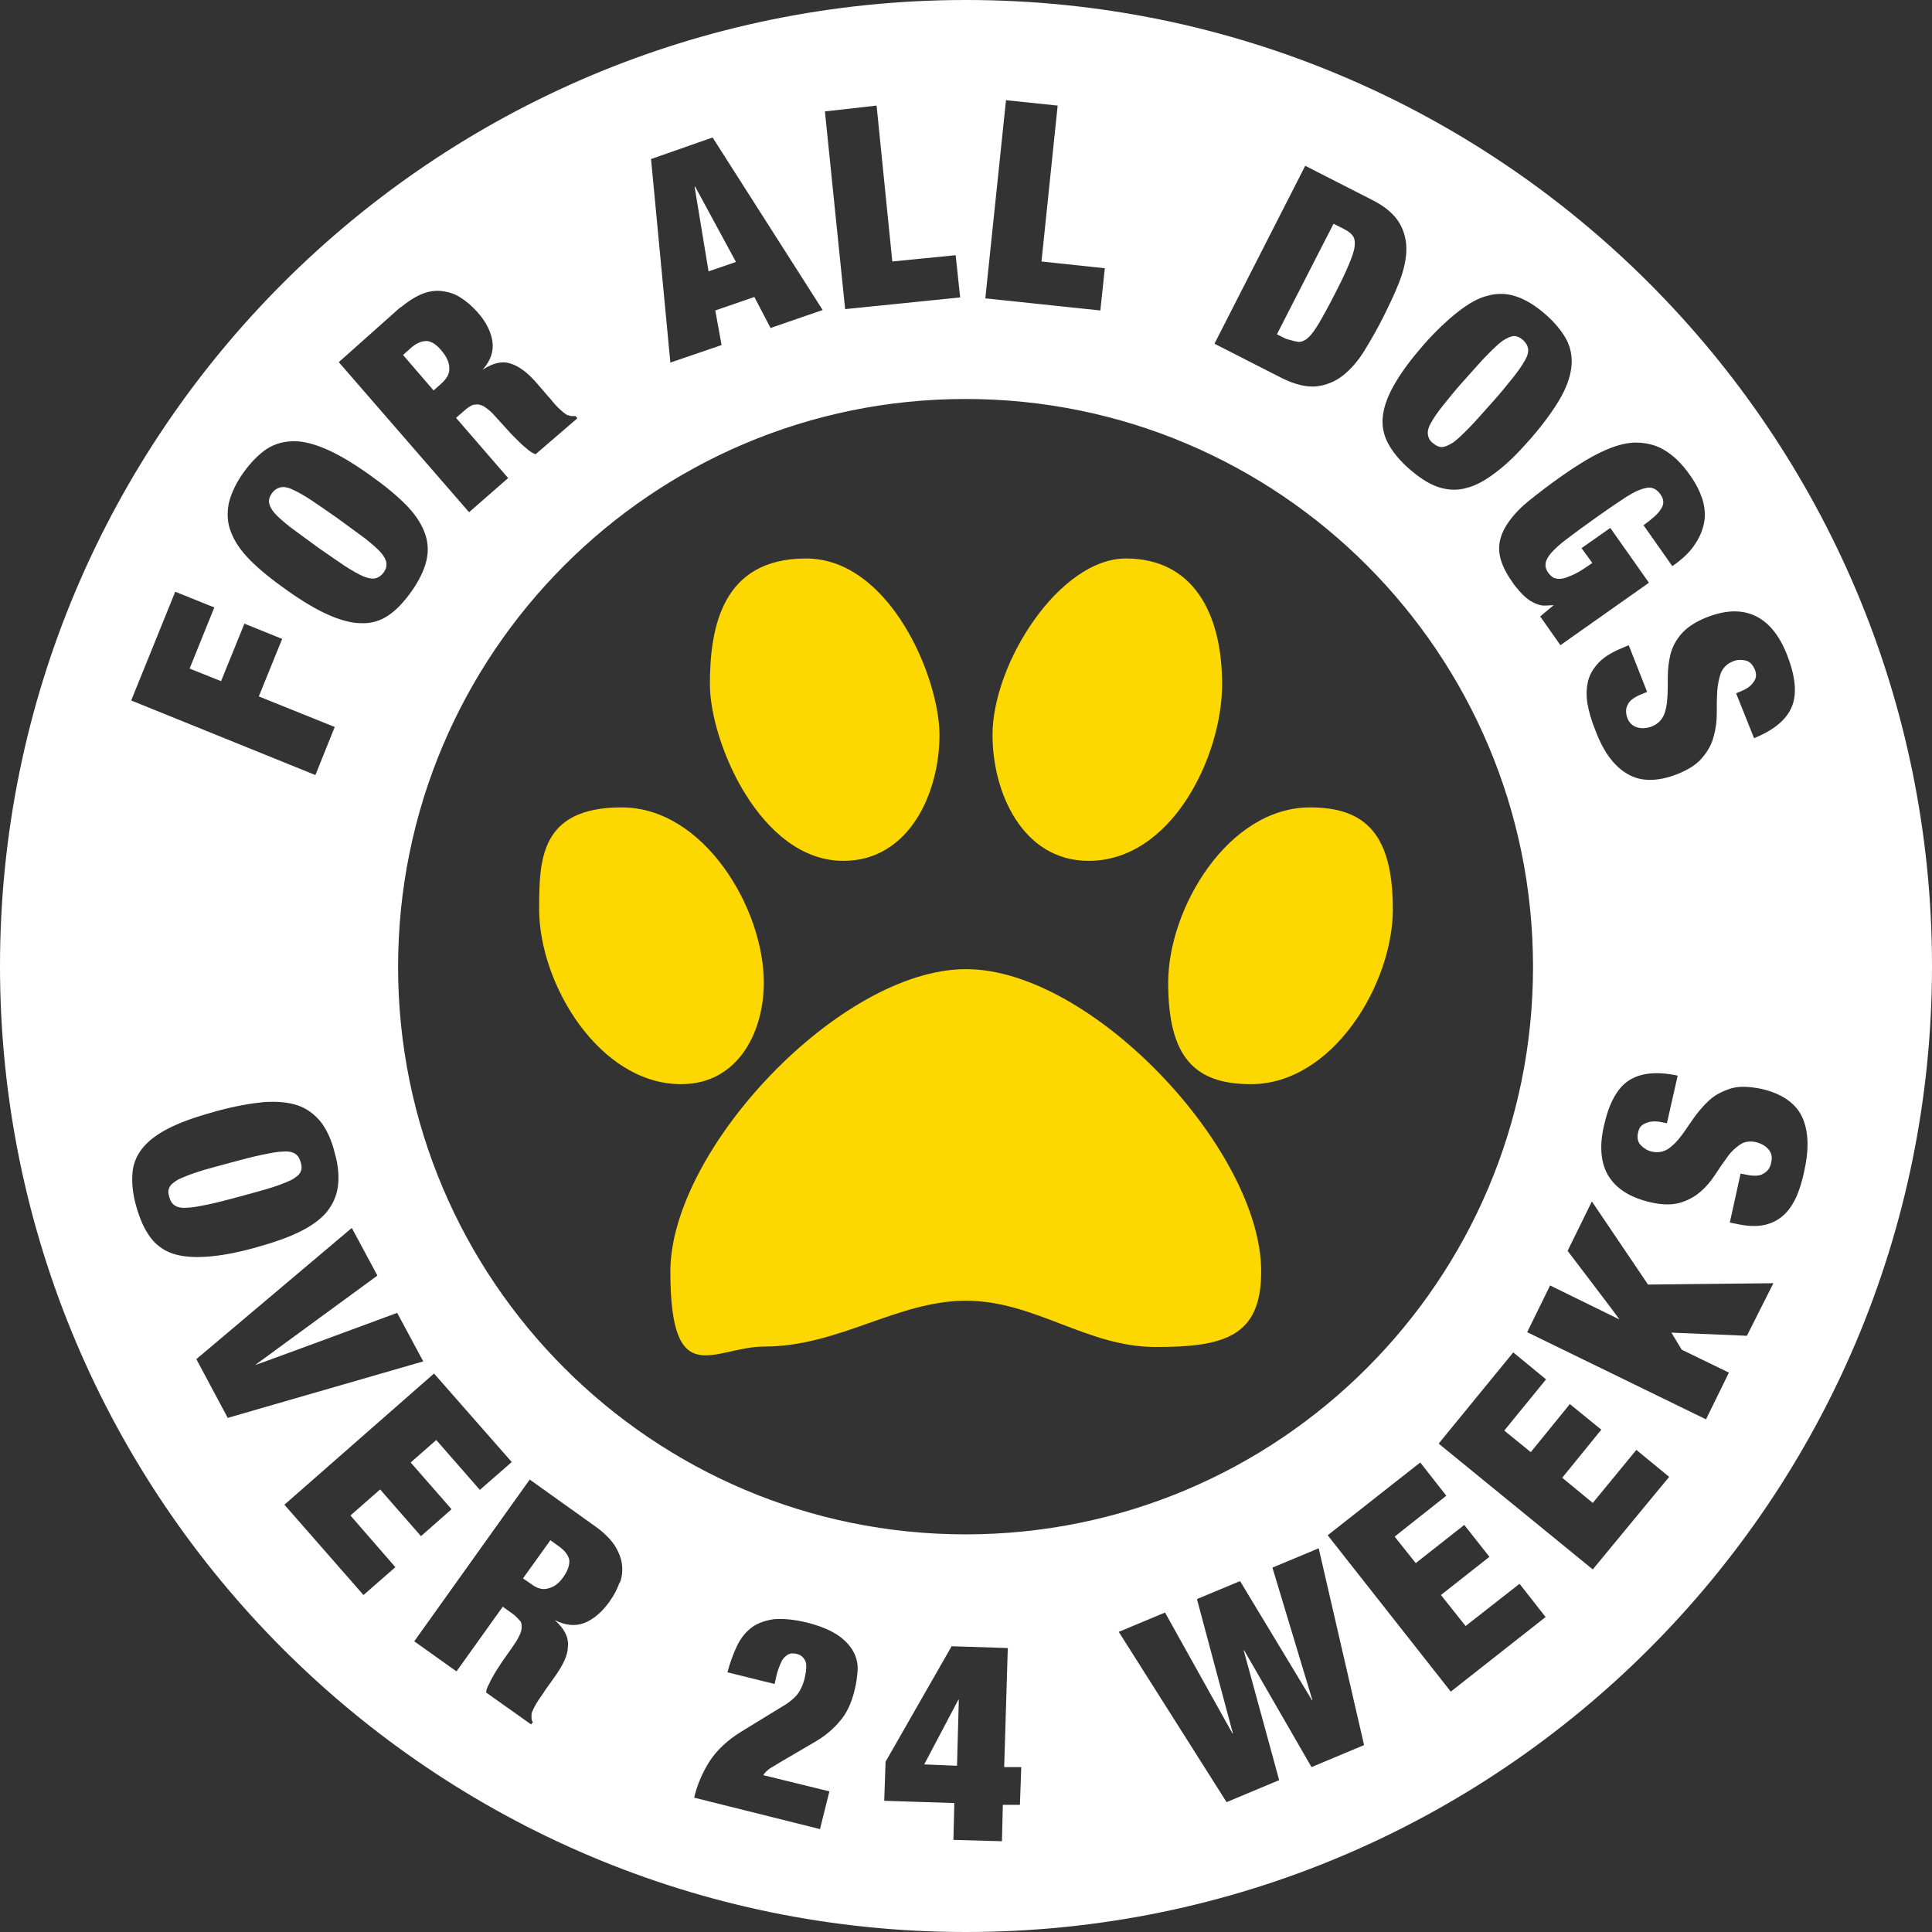 <?xml version="1.0" encoding="UTF-8"?>
<svg xmlns="http://www.w3.org/2000/svg" id="Layer_1" data-name="Layer 1" version="1.1" viewBox="0 0 430 430">
  <rect x="0" y="0" width="430" height="430" fill="#333333" stroke="none"/>
  <defs>
    <style>
      .cls-1 {
        fill: #fdd700;
      }

      .cls-1, .cls-2 {
        stroke-width: 0px;
      }

      .cls-2 {
        fill: #fff;
      }
    </style>
  </defs>
  <g>
    <path class="cls-2" d="M124.3,344.1l-1.8-1.3-6.1,8.5,1.9,1.3c1.3,1,2.6,1.3,3.8.9,1.2-.3,2.3-1.1,3.2-2.4,1.1-1.5,1.5-2.8,1.4-3.9-.2-1.1-1-2.1-2.4-3.1Z"></path>
    <path class="cls-2" d="M61.2,114.3c.8.9,2,1.9,3.5,3.1,1.6,1.2,3.6,2.6,6,4.4,2.4,1.7,4.5,3.1,6.1,4.2,1.7,1.1,3,1.8,4.1,2.3,1.1.4,2,.6,2.7.4.7-.2,1.3-.6,1.8-1.3s.7-1.4.6-2.1-.5-1.5-1.3-2.4-2-1.9-3.5-3.1c-1.6-1.2-3.6-2.6-6-4.4-2.4-1.7-4.5-3.1-6.1-4.2-1.7-1.1-3-1.8-4.1-2.3s-2-.6-2.7-.4-1.3.6-1.8,1.3c-.5.7-.7,1.4-.6,2.1.1.7.5,1.5,1.3,2.4Z"></path>
    <path class="cls-2" d="M95,75.9c-1.1,0-2.3.4-3.6,1.6l-1.7,1.5,6.8,7.9,1.7-1.5c1.2-1.1,1.9-2.2,1.8-3.5,0-1.2-.6-2.5-1.6-3.7-1.2-1.5-2.3-2.2-3.4-2.3Z"></path>
    <path class="cls-2" d="M318.9,98.6c.7.6,1.3.9,2,.9s1.5-.4,2.5-1c1-.7,2.1-1.8,3.5-3.2,1.4-1.4,3-3.3,5-5.5s3.5-4.1,4.8-5.7c1.2-1.5,2.1-2.8,2.7-3.9.6-1,.8-1.9.7-2.6-.1-.7-.5-1.3-1.1-1.9-.7-.6-1.3-.9-2-.9s-1.5.4-2.5,1c-1,.7-2.1,1.8-3.5,3.2-1.4,1.4-3,3.3-5,5.5s-3.5,4.1-4.8,5.7c-1.2,1.5-2.1,2.8-2.7,3.9-.6,1-.8,1.9-.7,2.6.1.7.4,1.4,1.1,1.9Z"></path>
    <polygon class="cls-2" points="163.8 58.3 154.7 41.5 154.6 41.6 157.7 60.4 163.8 58.3"></polygon>
    <path class="cls-2" d="M289,76.1c.7,0,1.5-.3,2.2-1,.8-.7,1.6-1.9,2.5-3.4.9-1.6,2.1-3.7,3.4-6.3,1.4-2.7,2.4-4.8,3.1-6.5s1.2-3,1.3-4.1c.1-1,0-1.9-.5-2.4-.4-.6-1.2-1.1-2.2-1.6l-2-1-12.6,24.6,2,1c1.3.4,2.1.6,2.8.7Z"></path>
    <path class="cls-2" d="M53.4,266.3c2.9-.8,5.2-1.4,7.1-2,1.9-.6,3.3-1.2,4.4-1.7,1-.6,1.7-1.1,2-1.8.3-.6.3-1.3,0-2.2-.2-.8-.6-1.4-1.2-1.8s-1.5-.6-2.6-.5c-1.2,0-2.7.3-4.7.7-1.9.4-4.3,1-7.2,1.8s-5.3,1.4-7.1,2c-1.9.6-3.3,1.2-4.4,1.7-1,.6-1.7,1.1-2,1.8-.3.6-.3,1.3,0,2.2.2.8.6,1.4,1.2,1.8.6.4,1.5.6,2.6.5,1.2,0,2.7-.3,4.7-.7,1.9-.4,4.3-1,7.2-1.8Z"></path>
    <polygon class="cls-2" points="205.7 392.7 213 393 213.4 378.3 213.3 378.3 205.7 392.7"></polygon>
    <path class="cls-2" d="M215,0C96.3,0,0,96.3,0,215s96.3,215,215,215,215-96.3,215-215S333.7,0,215,0ZM390.5,137c3.1,1.4,5.5,4.3,7.3,8.9,1.8,4.7,2.2,8.5,1,11.4s-4,5.2-8.4,7l-4-10,1-.4c1.2-.5,2.2-1.1,2.8-2,.7-.8.8-1.8.4-2.8-.5-1.2-1.2-1.9-2.1-2.1-1-.2-1.9-.2-2.8.2-1.3.5-2.2,1.4-2.7,2.6-.4,1.2-.7,2.5-.8,4.1-.1,1.5-.1,3.2-.1,4.9s-.2,3.4-.7,5.1c-.4,1.7-1.3,3.3-2.5,4.7-1.2,1.5-3.1,2.7-5.6,3.7-4.4,1.7-8.1,1.7-11,0-3-1.7-5.4-4.9-7.2-9.7-.9-2.2-1.5-4.3-1.8-6.1-.3-1.9-.2-3.5.2-5.1.4-1.5,1.3-2.9,2.5-4.1,1.2-1.2,2.9-2.2,5.1-3.1l1.4-.6,4.1,10.4-1,.4c-1.8.7-2.9,1.5-3.3,2.4-.5.9-.5,1.9-.1,3s1.2,1.8,2.2,2.1,2.1.2,3.2-.2c1.3-.5,2.2-1.4,2.7-2.5s.7-2.4.8-3.9c.1-1.5.1-3,.1-4.7s.2-3.3.6-5c.4-1.6,1.2-3.1,2.4-4.5s3-2.6,5.4-3.6c4.2-1.7,7.8-1.9,10.9-.5ZM363.8,98.5c2.3,0,4.5.4,6.5,1.6,2.1,1.2,4.1,3.1,6,5.9,1.2,1.7,2,3.3,2.6,5.1.5,1.7.7,3.4.4,5.1-.3,1.7-1,3.4-2.1,5-1.1,1.7-2.8,3.3-5,4.8l-6.4-9.1c1.9-1.4,3.2-2.5,3.8-3.5.8-1.1.8-2.2,0-3.3-.5-.8-1.2-1.3-1.9-1.5-.7-.2-1.6,0-2.7.4-1.1.4-2.5,1.2-4.1,2.3-1.7,1.1-3.7,2.5-6.1,4.2s-4.4,3.2-6,4.4c-1.6,1.2-2.7,2.2-3.5,3.1s-1.2,1.7-1.3,2.4c-.1.7.1,1.4.6,2.1.4.5.8.9,1.2,1.1.5.2,1.1.3,1.8.2.7-.1,1.7-.5,2.8-1,1.1-.5,2.4-1.4,4-2.5l-2.4-3.3,6.4-4.5,8.6,12.2-19.7,13.9-4.5-6.4,3-2.5h-.1c-1,0-1.9.2-2.8,0s-1.7-.6-2.5-1.1c-.7-.5-1.4-1.1-2.1-1.9s-1.3-1.5-1.8-2.3c-1.7-2.4-2.6-4.6-2.8-6.5-.2-1.9.3-3.8,1.4-5.7,1.1-1.8,2.7-3.7,4.9-5.5,2.2-1.8,4.8-3.8,7.8-5.9s5.9-3.9,8.4-5.1c2.9-1.4,5.3-2.1,7.6-2.2ZM324.5,69.4c2.3-1.8,4.5-3.1,6.7-3.6,2.1-.6,4.3-.5,6.3.2,2.1.7,4.2,2,6.4,3.9,2.2,1.9,3.8,3.9,4.8,5.8,1,2,1.3,4.1,1,6.3-.3,2.2-1.2,4.6-2.7,7.1s-3.6,5.4-6.3,8.5c-2.7,3.1-5.2,5.6-7.6,7.4-2.3,1.8-4.6,3.1-6.7,3.6-2.1.6-4.2.5-6.3-.2s-4.2-2.1-6.4-4c-2.2-1.9-3.8-3.9-4.8-5.8s-1.4-4-1.1-6.2,1.2-4.6,2.7-7.1c1.5-2.6,3.6-5.4,6.3-8.5s5.4-5.6,7.7-7.4ZM290.5,36.9l14.9,7.6c3,1.5,5,3.3,6.1,5.2s1.6,4,1.5,6.3c-.1,2.2-.7,4.6-1.7,7.1s-2.2,5-3.5,7.6-2.7,5-4.1,7.3-3,4.1-4.7,5.5c-1.8,1.4-3.7,2.2-6,2.5-2.2.2-4.8-.4-7.8-1.9l-14.9-7.6,20.2-39.6ZM223.9,22.3l11.5,1.2-3.6,34.7,14.1,1.5-1,9.4-25.6-2.7,4.6-44.1ZM341.2,215.2c0,69.8-56.6,126.3-126.3,126.3s-126.3-56.6-126.3-126.3,56.5-126.4,126.3-126.4,126.3,56.6,126.3,126.4ZM195.1,23.5l3.5,34.7,14.1-1.4,1,9.4-25.6,2.6-4.5-44,11.5-1.3ZM158.6,30.6l24.5,38.4-11.6,4-3.6-6.9-8.7,3,1.4,7.7-11.4,3.9-4.3-45.3,13.7-4.8ZM89.2,68.4c1.7-1.4,3.3-2.4,4.8-3s3-.8,4.5-.6c1.4.2,2.8.6,4.1,1.5,1.3.8,2.5,1.9,3.6,3.1,2,2.2,3.1,4.5,3.4,6.6.3,2.2-.4,4.3-2.2,6.3h0c2.3-1.5,4.3-2,6.2-1.4,1.9.6,3.8,2,5.8,4.3l2.5,2.9c.4.4.8.9,1.2,1.4.4.5.8.9,1.2,1.3.4.4.8.7,1.1,1,.4.3.7.5.9.6.3,0,.6.2.8.2.3,0,.6,0,1,0l.4.5-9.3,8c-.6-.2-1.2-.6-1.8-1.1-.6-.5-1.2-1-1.8-1.6l-1.6-1.6c-.5-.5-.9-1-1.2-1.3l-2-2.2c-.8-.9-1.5-1.7-2.2-2.2-.6-.5-1.2-.9-1.8-1-.5-.2-1.1,0-1.5,0-.5.2-1,.5-1.5.9l-2.3,2,11.6,13.4-8.7,7.6-29-33.4,13.7-12.2ZM50.9,112.1c.5-2.1,1.5-4.4,3.2-6.8s3.5-4.2,5.3-5.4c1.9-1.2,3.9-1.7,6.1-1.7s4.7.7,7.4,1.9c2.7,1.2,5.7,3,9.1,5.4s6.1,4.6,8.2,6.7,3.5,4.2,4.3,6.3c.8,2.1.9,4.2.4,6.3-.5,2.1-1.6,4.4-3.3,6.8-1.7,2.4-3.4,4.2-5.2,5.4-1.8,1.2-3.8,1.8-6,1.7-2.2,0-4.7-.7-7.4-1.9-2.7-1.2-5.7-3-9.1-5.4s-6.1-4.6-8.2-6.7c-2.1-2.1-3.5-4.2-4.3-6.3-.8-2-.9-4.1-.5-6.3ZM39,131.7l8.7,3.5-5.5,13.6,7,2.8,5.2-12.8,8.4,3.4-5.2,12.8,16.9,6.8-4.3,10.7-41-16.6,9.8-24.2ZM33.4,275.3c-1.3-1.8-2.3-4-3.1-6.9-.8-2.8-1-5.3-.8-7.5s1.1-4.1,2.5-5.7c1.5-1.7,3.5-3.1,6.2-4.4,2.7-1.3,6-2.4,10-3.5s7.5-1.7,10.4-2c3-.2,5.5,0,7.6.7s3.8,2,5.2,3.7c1.3,1.7,2.4,4,3.1,6.9.8,2.8,1,5.3.7,7.5s-1.2,4.1-2.6,5.8c-1.5,1.7-3.5,3.1-6.2,4.4-2.7,1.3-6,2.4-10,3.5s-7.5,1.7-10.4,1.9c-3,.2-5.5,0-7.6-.7-2-.7-3.7-1.9-5-3.7ZM50.7,315.6l-7-13.1,34.6-29.2,5.7,10.6-27.2,19.9h0c0,.1,31.6-11.6,31.6-11.6l5.8,10.8-43.6,12.6ZM80.9,355l-17.6-20.1,33.3-29.2,17.3,19.7-7.1,6.2-9.7-11.1-5.7,5,9.1,10.4-6.8,6-9.1-10.4-6.6,5.8,10,11.5-7.1,6.2ZM137.9,352.2c-.5,1.4-1.2,2.8-2.2,4.2-1.7,2.4-3.6,4-5.6,4.8s-4.2.6-6.6-.6h0c2.1,1.9,3.1,3.8,2.9,5.8,0,2-1.1,4.2-2.8,6.6l-2.2,3.1c-.3.5-.7,1-1,1.5-.4.5-.7,1-1,1.5s-.5.9-.7,1.3-.3.8-.4,1v.9c0,.3,0,.6.3,1l-.4.5-10-7.1c0-.6.3-1.3.7-2,.3-.7.7-1.4,1.1-2.1s.8-1.3,1.2-1.9c.4-.6.7-1.1,1-1.5l1.7-2.4c.7-1,1.3-1.9,1.6-2.6.4-.7.6-1.4.6-2s0-1.1-.4-1.5-.7-.8-1.3-1.3l-2.5-1.8-10.3,14.4-9.4-6.7,25.7-36,14.7,10.5c1.8,1.3,3.1,2.6,4.1,4,.9,1.4,1.5,2.8,1.7,4.2.2,1.4.1,2.8-.4,4.2ZM190.2,376.2c-.7,2.9-1.8,5.2-3.3,6.9-1.4,1.7-3.2,3.2-5.2,4.4l-8.2,4.8c-.6.4-1.3.8-2,1.2-.7.5-1.3,1-1.6,1.6l14.7,3.6-2.1,8.4-28-7c.7-3,1.9-5.7,3.5-8.2,1.6-2.4,3.9-4.6,7-6.5l9.3-5.7c1.4-.8,2.4-1.7,3.1-2.5.7-.9,1.3-2.1,1.7-3.7.4-1.8.5-3.1.1-3.9s-1-1.3-1.9-1.5c-.4-.1-.8-.1-1.2-.1-.4.1-.8.2-1.2.6-.4.3-.8.8-1.1,1.5s-.7,1.6-1,2.9l-.4,1.8-10.5-2.6c.6-2.2,1.3-4.1,2.1-5.8.8-1.7,1.9-3.1,3.2-4.1s3-1.6,4.9-1.9c2-.2,4.4,0,7.4.7,2.8.7,5,1.6,6.6,2.6s2.8,2.2,3.6,3.5,1.2,2.7,1.2,4.2c-.1,1.7-.3,3.2-.7,4.8ZM227,401.7h-3.8c0-.1-.2,8.1-.2,8.1l-10.8-.3.2-8.2-15.6-.5.3-8.7,14.7-25.7,12.5.4-.8,26.5h3.8c0,.1-.3,8.4-.3,8.4ZM291.9,393.3l-15-26h-.1l7.9,28.9-11.7,4.9-24-37.9,10.3-4.3,15,26.9h.1l-8-29.9,9.6-4,16,26.5h.1l-8.9-29.5,10.3-4.3,10.1,43.8-11.7,4.9ZM322.9,376.5l-27.4-34.8,20.6-16.2,5.8,7.4-11.5,9.1,4.7,5.9,10.8-8.5,5.6,7.1-10.8,8.5,5.5,6.9,12-9.4,5.8,7.4-21.1,16.6ZM354.5,349.3l-34.3-28,16.6-20.3,7.3,6-9.3,11.4,5.9,4.8,8.7-10.7,7,5.7-8.7,10.7,6.8,5.6,9.7-11.8,7.3,6-17,20.6ZM388.8,297.3l-16.8-.7,2.3,3.8,10.5,5.1-5.1,10.4-39.8-19.4,5.1-10.4,15.3,7.5h.1c0-.1-11.5-15.2-11.5-15.2l5.4-11,12.5,18.5,27.9-.3-5.9,11.7ZM399.7,266.6c-.8,1.7-1.8,3.1-3,4.1s-2.7,1.7-4.3,2c-1.7.3-3.6.2-5.9-.3l-1.5-.3,2.4-10.9,1,.2c1.9.4,3.2.4,4.1-.2.9-.5,1.5-1.3,1.7-2.4.3-1.2.1-2.2-.6-3-.7-.8-1.6-1.3-2.8-1.6-1.4-.3-2.6-.1-3.6.6-1,.7-2,1.6-2.8,2.8-.9,1.2-1.8,2.5-2.7,3.9-.9,1.4-2,2.7-3.3,3.8-1.3,1.1-2.8,1.9-4.5,2.4-1.8.5-3.9.5-6.5-.1-4.4-1-7.5-2.9-9.3-5.7-1.8-2.8-2.2-6.7-1.1-11.4,1.1-4.9,2.9-8.3,5.5-10s6.2-2.1,10.9-1.1l-2.4,10.6-1-.2c-1.3-.3-2.5-.3-3.5.1-1,.3-1.7,1-1.9,2.1-.3,1.2-.1,2.2.6,2.9s1.5,1.2,2.4,1.4c1.4.3,2.6.1,3.7-.6,1-.7,2-1.7,2.9-2.9s1.8-2.6,2.8-4,2.1-2.7,3.4-3.9,2.9-2,4.7-2.6,4.1-.5,6.7,0c4.6,1,7.7,3.1,9.2,6.1,1.5,3.1,1.7,7.1.6,12.1-.5,2.4-1.1,4.4-1.9,6.1Z"></path>
  </g>
  <g>
    <path class="cls-1" d="M187.7,191.6c14.7,0,21.4-15.2,21.4-28s-11.1-39.3-29.7-39.3-21.4,15.2-21.4,28,11.2,39.3,29.7,39.3Z"></path>
    <path class="cls-1" d="M215,215.7c-28,0-65.8,40.2-65.8,67.3s9.8,16.7,20.9,16.7c16.6,0,29.6-10.2,44.9-10.2s26.9,10.3,42.2,10.3,23.5-2.3,23.5-16.8c0-27-37.7-67.3-65.7-67.3Z"></path>
    <path class="cls-1" d="M291.6,179.7c-18.3,0-31.6,22.5-31.6,39s5.8,22.6,18.4,22.6c18.3,0,31.6-22.4,31.6-38.9s-5.9-22.7-18.4-22.7Z"></path>
    <path class="cls-1" d="M242.3,191.6c18.5,0,29.7-23.3,29.7-39.3s-6.6-28-21.4-28-29.7,23.3-29.7,39.3c0,12.8,6.7,28,21.4,28Z"></path>
    <path class="cls-1" d="M170,218.7c0-16.6-13.4-39-31.6-39s-18.4,11.6-18.4,22.7c0,16.6,13.4,38.9,31.6,38.9,12.6,0,18.4-11.5,18.4-22.6Z"></path>
  </g>
</svg>
